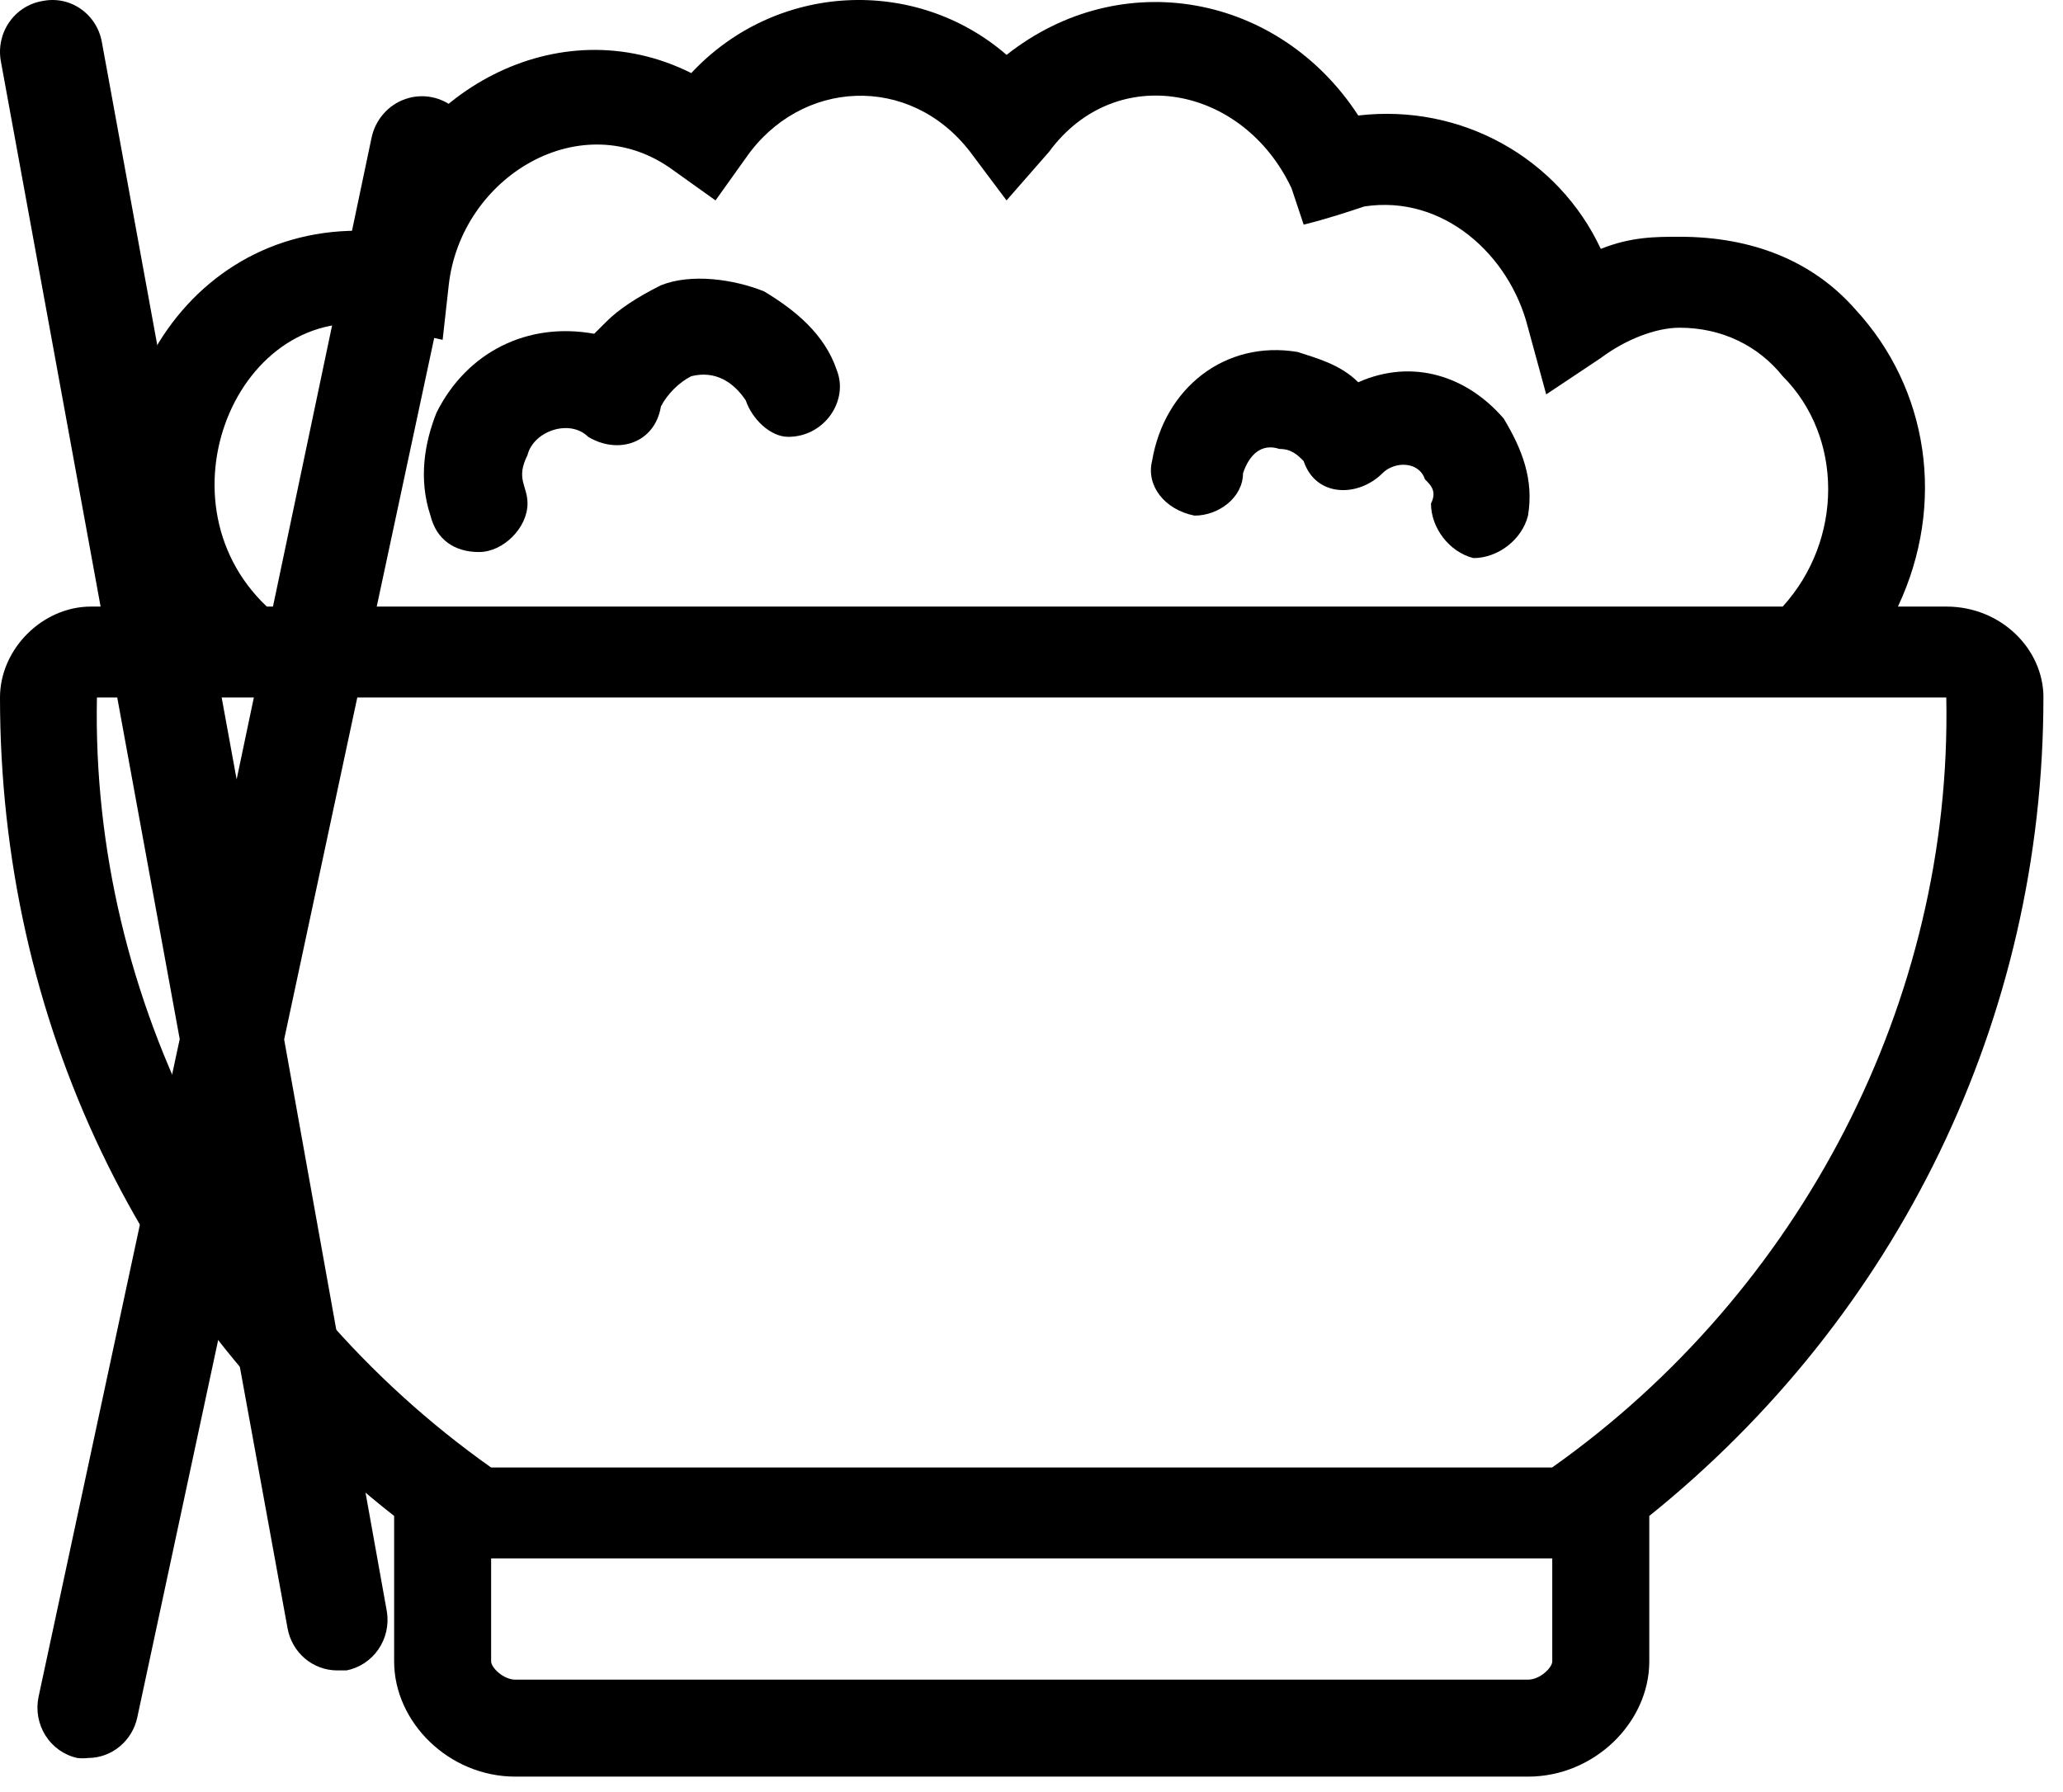 <svg width="61" height="53" viewBox="0 0 61 53" fill="none" xmlns="http://www.w3.org/2000/svg">
<path d="M60.421 20.628C60.421 30.131 56.118 38.916 48.767 44.833V49.136C48.767 50.928 47.154 52.542 45.181 52.542H15.239C13.267 52.542 11.654 50.928 11.654 49.136V44.833C4.124 38.916 0 30.131 0 20.628C0 19.194 1.255 17.939 2.689 17.939H4.303C1.972 12.919 5.02 6.823 10.578 6.823H10.758C12.013 2.699 16.495 0.189 20.44 2.161C22.95 -0.528 27.073 -0.708 29.763 1.623C33.169 -1.066 37.831 -0.17 40.162 3.416C43.21 3.058 46.078 4.671 47.333 7.361C48.23 7.002 48.947 7.002 49.664 7.002C51.815 7.002 53.608 7.719 54.864 9.154C57.015 11.484 57.553 14.891 56.119 17.939H57.553C59.167 17.939 60.422 19.194 60.422 20.628L60.421 20.628ZM45.898 46.088H14.522V49.136C14.522 49.315 14.881 49.674 15.239 49.674H45.181C45.54 49.674 45.898 49.315 45.898 49.136L45.898 46.088ZM7.889 17.939H52.712C54.505 15.967 54.505 12.919 52.712 11.126C51.995 10.229 50.919 9.692 49.664 9.692C48.947 9.692 48.05 10.05 47.333 10.588L45.719 11.664L45.181 9.692C44.643 7.54 42.671 5.747 40.34 6.106C39.803 6.285 39.265 6.464 38.548 6.644L38.189 5.568C36.755 2.52 32.989 1.803 31.017 4.492L29.762 5.927L28.687 4.492C26.894 2.162 23.667 2.341 22.053 4.672L21.157 5.927L19.901 5.03C17.212 3.058 13.626 5.21 13.268 8.437L13.088 10.05L11.475 9.692C7.172 8.616 4.482 14.712 7.889 17.939L7.889 17.939ZM57.552 20.628H2.866C2.687 29.593 7.169 38.199 14.52 43.399H45.895C53.246 38.199 57.729 29.593 57.549 20.628H57.552Z" fill="black"/>
<path d="M15.598 14.891C15.598 15.608 14.881 16.326 14.163 16.326C13.446 16.326 12.908 15.967 12.729 15.25C12.37 14.174 12.55 13.098 12.908 12.202C13.805 10.409 15.598 9.513 17.57 9.871L17.929 9.513C18.287 9.154 18.825 8.795 19.542 8.437C20.439 8.078 21.694 8.257 22.59 8.616C23.487 9.154 24.383 9.871 24.742 10.947C25.1 11.843 24.383 12.919 23.307 12.919C22.77 12.919 22.232 12.381 22.052 11.843C21.694 11.306 21.156 10.947 20.439 11.126C20.08 11.306 19.722 11.664 19.542 12.023C19.363 13.098 18.287 13.457 17.391 12.919C16.853 12.381 15.777 12.74 15.598 13.457C15.239 14.174 15.598 14.354 15.598 14.892L15.598 14.891Z" fill="black"/>
<path d="M36.754 13.995C36.754 14.712 36.037 15.249 35.32 15.249C34.423 15.07 33.886 14.353 34.065 13.636C34.423 11.484 36.216 10.05 38.368 10.409C38.906 10.588 39.623 10.767 40.161 11.305C41.774 10.588 43.388 11.126 44.464 12.381C45.002 13.277 45.36 14.174 45.181 15.249C45.002 15.967 44.285 16.505 43.567 16.505C42.85 16.325 42.312 15.608 42.312 14.891C42.492 14.532 42.312 14.353 42.133 14.174C41.954 13.636 41.236 13.636 40.878 13.995C40.161 14.712 38.906 14.712 38.547 13.636C38.368 13.457 38.189 13.277 37.83 13.277C37.292 13.098 36.934 13.457 36.755 13.995L36.754 13.995Z" fill="black"/>
<path d="M1.25 0.032C1.643 -0.052 2.052 0.031 2.384 0.261C2.716 0.491 2.943 0.847 3.013 1.25L6.997 23.05L10.982 4.095C11.089 3.551 11.472 3.105 11.988 2.928C12.503 2.75 13.073 2.866 13.482 3.232C13.891 3.599 14.077 4.16 13.97 4.704L8.402 30.74L11.44 47.664C11.502 48.055 11.411 48.455 11.188 48.779C10.965 49.103 10.626 49.326 10.245 49.401H9.966C9.617 49.399 9.28 49.274 9.012 49.046C8.745 48.817 8.564 48.501 8.502 48.151L6.719 38.379L4.059 50.792V50.793C3.986 51.131 3.803 51.434 3.538 51.652C3.274 51.871 2.945 51.99 2.604 51.991C2.499 52.003 2.392 52.003 2.286 51.991C1.899 51.906 1.561 51.668 1.346 51.329C1.132 50.99 1.057 50.578 1.14 50.183L5.314 30.73L0.025 1.809C-0.048 1.407 0.041 0.993 0.272 0.658C0.502 0.324 0.855 0.098 1.25 0.031L1.25 0.032Z" fill="black"/>
</svg>

